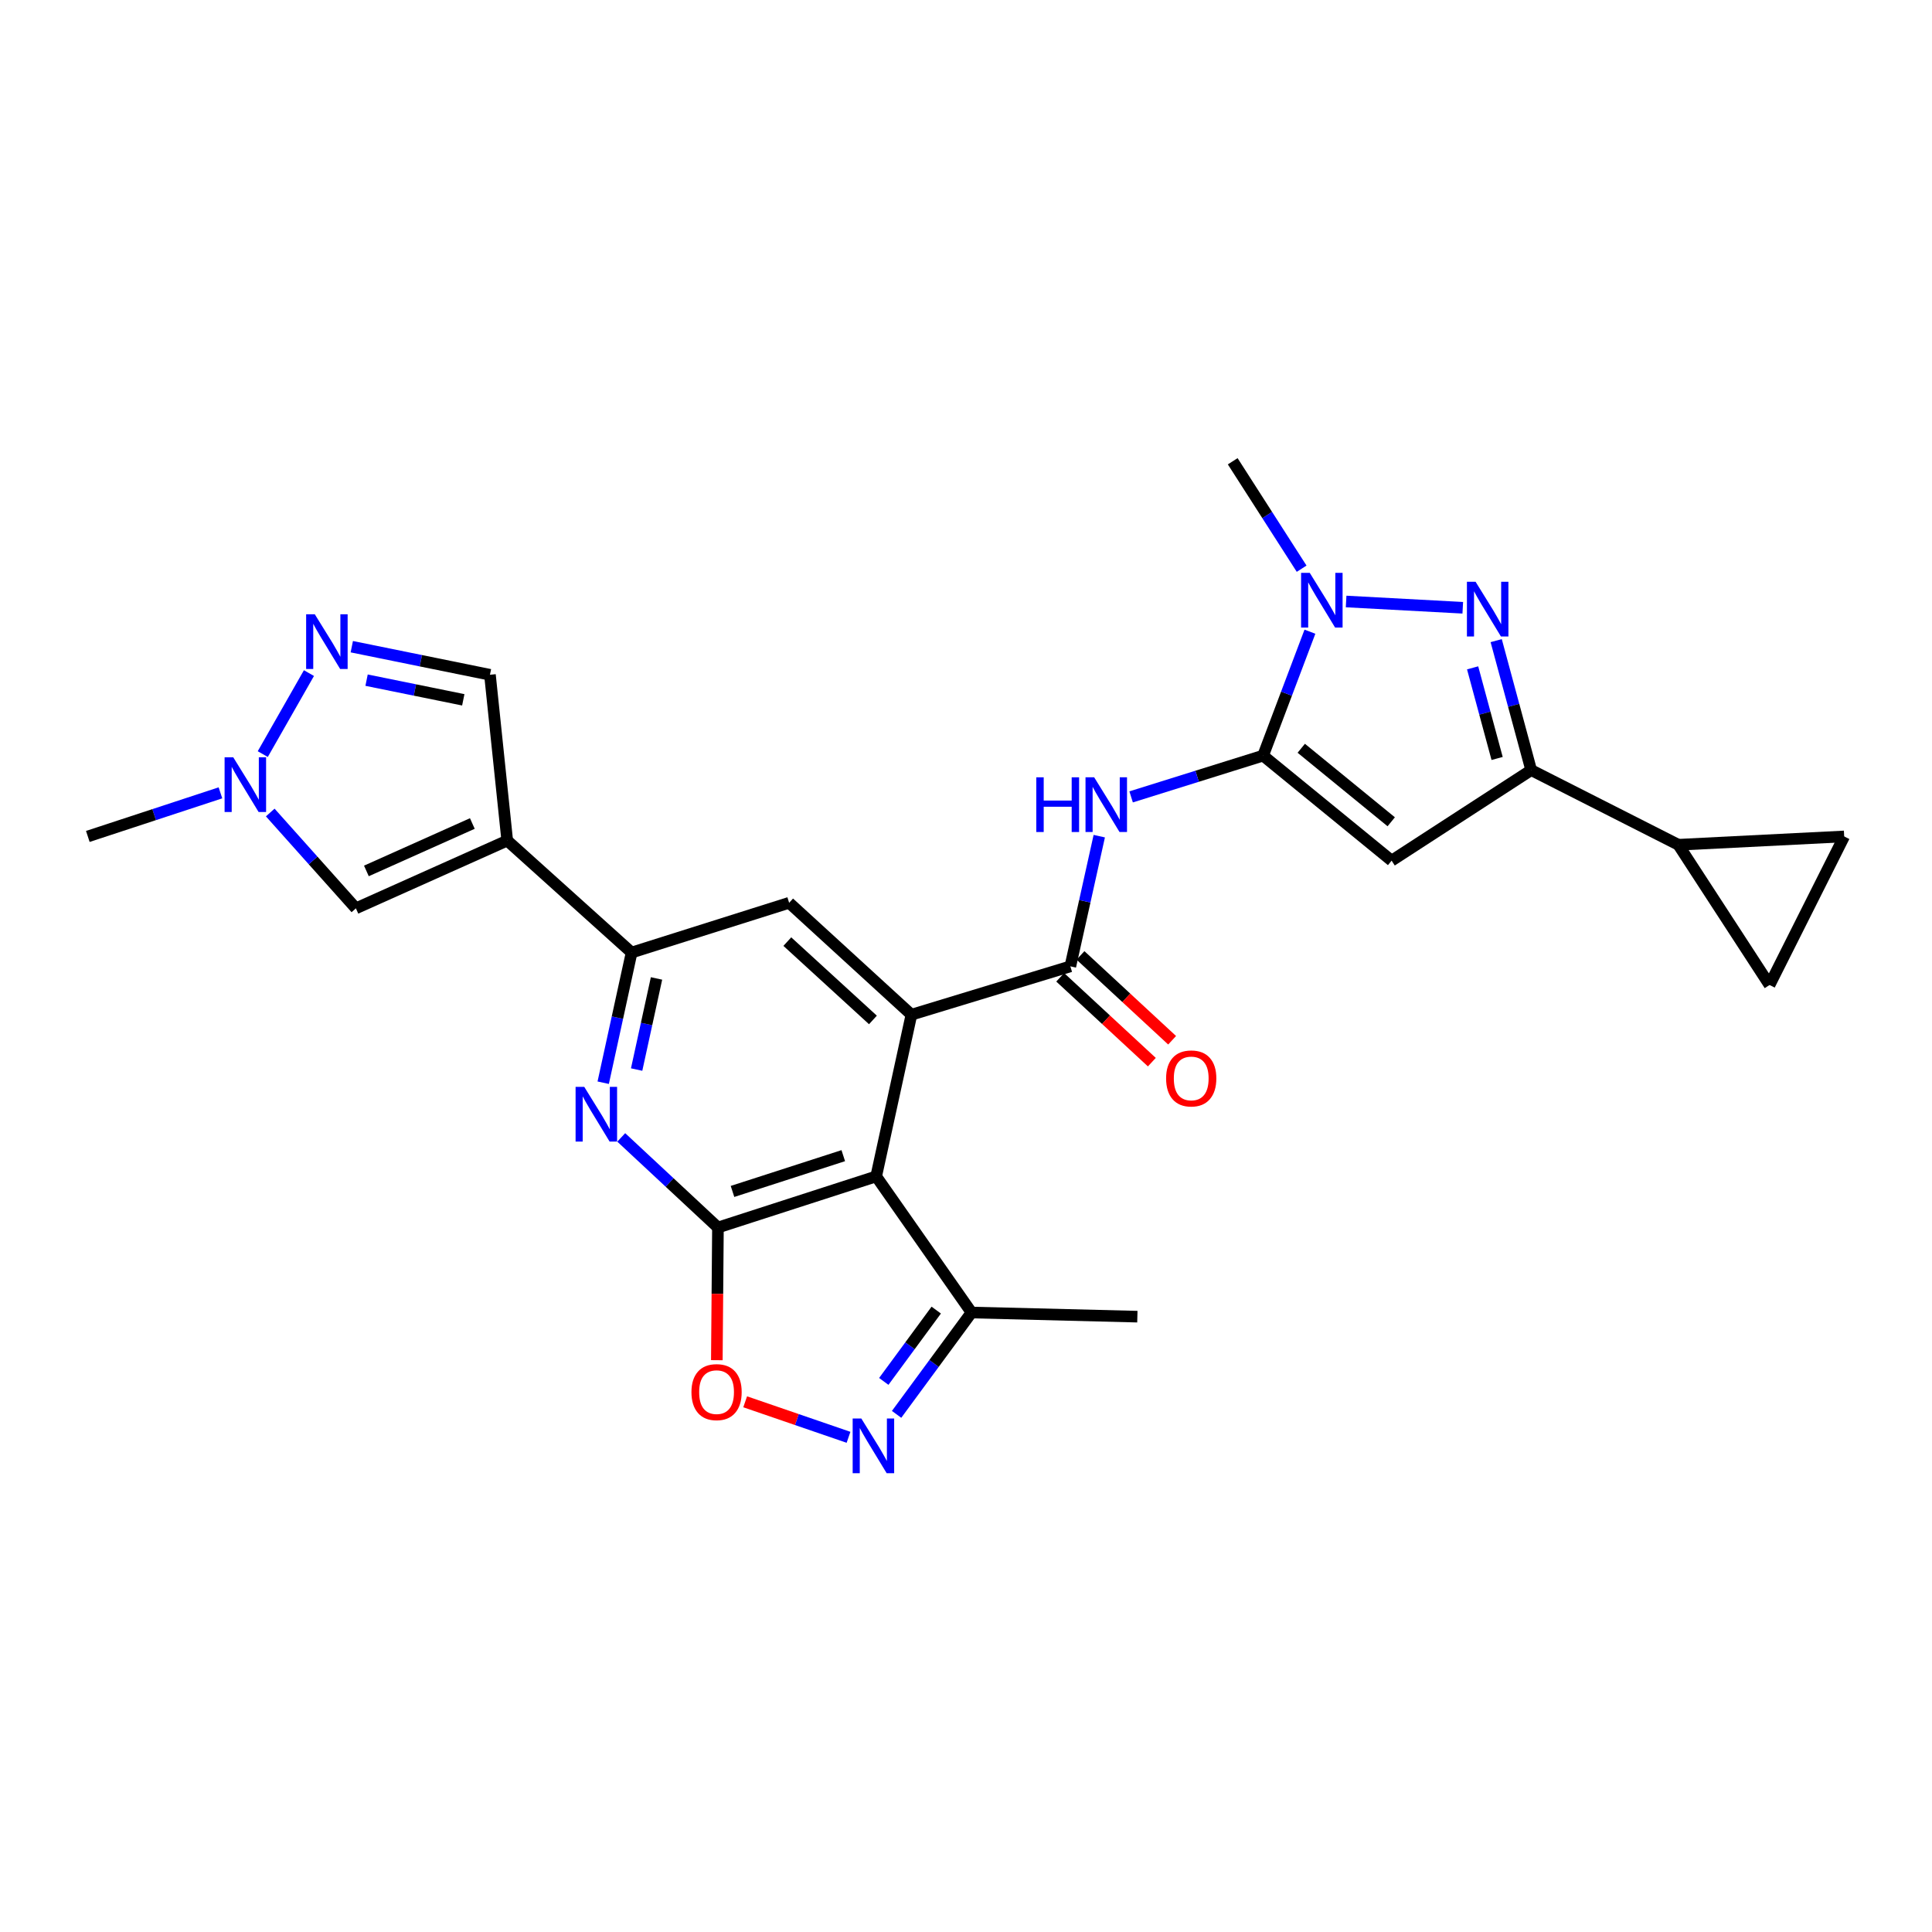 <?xml version='1.0' encoding='iso-8859-1'?>
<svg version='1.1' baseProfile='full'
              xmlns='http://www.w3.org/2000/svg'
                      xmlns:rdkit='http://www.rdkit.org/xml'
                      xmlns:xlink='http://www.w3.org/1999/xlink'
                  xml:space='preserve'
width='1000px' height='1000px' viewBox='0 0 1000 1000'>
<!-- END OF HEADER -->
<rect style='opacity:1.0;fill:#FFFFFF;stroke:none' width='1000' height='1000' x='0' y='0'> </rect>
<path class='bond-4' d='M 653.776,391.11 L 720.299,445.47' style='fill:none;fill-rule:evenodd;stroke:#000000;stroke-width:6px;stroke-linecap:butt;stroke-linejoin:miter;stroke-opacity:1' />
<path class='bond-4' d='M 673.53,387.3 L 720.097,425.352' style='fill:none;fill-rule:evenodd;stroke:#000000;stroke-width:6px;stroke-linecap:butt;stroke-linejoin:miter;stroke-opacity:1' />
<path class='bond-6' d='M 653.776,391.11 L 665.895,359.038' style='fill:none;fill-rule:evenodd;stroke:#000000;stroke-width:6px;stroke-linecap:butt;stroke-linejoin:miter;stroke-opacity:1' />
<path class='bond-6' d='M 665.895,359.038 L 678.015,326.966' style='fill:none;fill-rule:evenodd;stroke:#0000FF;stroke-width:6px;stroke-linecap:butt;stroke-linejoin:miter;stroke-opacity:1' />
<path class='bond-9' d='M 653.776,391.11 L 619.621,401.789' style='fill:none;fill-rule:evenodd;stroke:#000000;stroke-width:6px;stroke-linecap:butt;stroke-linejoin:miter;stroke-opacity:1' />
<path class='bond-9' d='M 619.621,401.789 L 585.467,412.468' style='fill:none;fill-rule:evenodd;stroke:#0000FF;stroke-width:6px;stroke-linecap:butt;stroke-linejoin:miter;stroke-opacity:1' />
<path class='bond-0' d='M 371.606,635.356 L 453.511,608.902' style='fill:none;fill-rule:evenodd;stroke:#000000;stroke-width:6px;stroke-linecap:butt;stroke-linejoin:miter;stroke-opacity:1' />
<path class='bond-0' d='M 379.143,616.686 L 436.477,598.167' style='fill:none;fill-rule:evenodd;stroke:#000000;stroke-width:6px;stroke-linecap:butt;stroke-linejoin:miter;stroke-opacity:1' />
<path class='bond-13' d='M 371.606,635.356 L 371.319,669.694' style='fill:none;fill-rule:evenodd;stroke:#000000;stroke-width:6px;stroke-linecap:butt;stroke-linejoin:miter;stroke-opacity:1' />
<path class='bond-13' d='M 371.319,669.694 L 371.031,704.032' style='fill:none;fill-rule:evenodd;stroke:#FF0000;stroke-width:6px;stroke-linecap:butt;stroke-linejoin:miter;stroke-opacity:1' />
<path class='bond-29' d='M 371.606,635.356 L 346.58,612.04' style='fill:none;fill-rule:evenodd;stroke:#000000;stroke-width:6px;stroke-linecap:butt;stroke-linejoin:miter;stroke-opacity:1' />
<path class='bond-29' d='M 346.58,612.04 L 321.553,588.723' style='fill:none;fill-rule:evenodd;stroke:#0000FF;stroke-width:6px;stroke-linecap:butt;stroke-linejoin:miter;stroke-opacity:1' />
<path class='bond-1' d='M 453.511,608.902 L 471.751,525.211' style='fill:none;fill-rule:evenodd;stroke:#000000;stroke-width:6px;stroke-linecap:butt;stroke-linejoin:miter;stroke-opacity:1' />
<path class='bond-19' d='M 453.511,608.902 L 502.858,679.356' style='fill:none;fill-rule:evenodd;stroke:#000000;stroke-width:6px;stroke-linecap:butt;stroke-linejoin:miter;stroke-opacity:1' />
<path class='bond-2' d='M 471.751,525.211 L 554.008,500.182' style='fill:none;fill-rule:evenodd;stroke:#000000;stroke-width:6px;stroke-linecap:butt;stroke-linejoin:miter;stroke-opacity:1' />
<path class='bond-15' d='M 471.751,525.211 L 408.456,467.289' style='fill:none;fill-rule:evenodd;stroke:#000000;stroke-width:6px;stroke-linecap:butt;stroke-linejoin:miter;stroke-opacity:1' />
<path class='bond-15' d='M 451.826,527.921 L 407.519,487.376' style='fill:none;fill-rule:evenodd;stroke:#000000;stroke-width:6px;stroke-linecap:butt;stroke-linejoin:miter;stroke-opacity:1' />
<path class='bond-3' d='M 757.126,314.58 L 696.745,311.331' style='fill:none;fill-rule:evenodd;stroke:#0000FF;stroke-width:6px;stroke-linecap:butt;stroke-linejoin:miter;stroke-opacity:1' />
<path class='bond-27' d='M 774.425,331.591 L 783.482,365.097' style='fill:none;fill-rule:evenodd;stroke:#0000FF;stroke-width:6px;stroke-linecap:butt;stroke-linejoin:miter;stroke-opacity:1' />
<path class='bond-27' d='M 783.482,365.097 L 792.538,398.603' style='fill:none;fill-rule:evenodd;stroke:#000000;stroke-width:6px;stroke-linecap:butt;stroke-linejoin:miter;stroke-opacity:1' />
<path class='bond-27' d='M 762.227,345.675 L 768.567,369.129' style='fill:none;fill-rule:evenodd;stroke:#0000FF;stroke-width:6px;stroke-linecap:butt;stroke-linejoin:miter;stroke-opacity:1' />
<path class='bond-27' d='M 768.567,369.129 L 774.906,392.583' style='fill:none;fill-rule:evenodd;stroke:#000000;stroke-width:6px;stroke-linecap:butt;stroke-linejoin:miter;stroke-opacity:1' />
<path class='bond-7' d='M 720.299,445.47 L 792.538,398.603' style='fill:none;fill-rule:evenodd;stroke:#000000;stroke-width:6px;stroke-linecap:butt;stroke-linejoin:miter;stroke-opacity:1' />
<path class='bond-5' d='M 262.543,435.083 L 326.92,493.04' style='fill:none;fill-rule:evenodd;stroke:#000000;stroke-width:6px;stroke-linecap:butt;stroke-linejoin:miter;stroke-opacity:1' />
<path class='bond-16' d='M 262.543,435.083 L 184.209,470.156' style='fill:none;fill-rule:evenodd;stroke:#000000;stroke-width:6px;stroke-linecap:butt;stroke-linejoin:miter;stroke-opacity:1' />
<path class='bond-16' d='M 244.479,426.243 L 189.645,450.794' style='fill:none;fill-rule:evenodd;stroke:#000000;stroke-width:6px;stroke-linecap:butt;stroke-linejoin:miter;stroke-opacity:1' />
<path class='bond-20' d='M 262.543,435.083 L 253.599,349.264' style='fill:none;fill-rule:evenodd;stroke:#000000;stroke-width:6px;stroke-linecap:butt;stroke-linejoin:miter;stroke-opacity:1' />
<path class='bond-24' d='M 673.725,294.36 L 655.887,266.555' style='fill:none;fill-rule:evenodd;stroke:#0000FF;stroke-width:6px;stroke-linecap:butt;stroke-linejoin:miter;stroke-opacity:1' />
<path class='bond-24' d='M 655.887,266.555 L 638.05,238.75' style='fill:none;fill-rule:evenodd;stroke:#000000;stroke-width:6px;stroke-linecap:butt;stroke-linejoin:miter;stroke-opacity:1' />
<path class='bond-18' d='M 792.538,398.603 L 868.701,437.247' style='fill:none;fill-rule:evenodd;stroke:#000000;stroke-width:6px;stroke-linecap:butt;stroke-linejoin:miter;stroke-opacity:1' />
<path class='bond-8' d='M 554.008,500.182 L 561.493,466.488' style='fill:none;fill-rule:evenodd;stroke:#000000;stroke-width:6px;stroke-linecap:butt;stroke-linejoin:miter;stroke-opacity:1' />
<path class='bond-8' d='M 561.493,466.488 L 568.978,432.795' style='fill:none;fill-rule:evenodd;stroke:#0000FF;stroke-width:6px;stroke-linecap:butt;stroke-linejoin:miter;stroke-opacity:1' />
<path class='bond-23' d='M 548.76,505.85 L 572.477,527.81' style='fill:none;fill-rule:evenodd;stroke:#000000;stroke-width:6px;stroke-linecap:butt;stroke-linejoin:miter;stroke-opacity:1' />
<path class='bond-23' d='M 572.477,527.81 L 596.194,549.77' style='fill:none;fill-rule:evenodd;stroke:#FF0000;stroke-width:6px;stroke-linecap:butt;stroke-linejoin:miter;stroke-opacity:1' />
<path class='bond-23' d='M 559.257,494.513 L 582.974,516.473' style='fill:none;fill-rule:evenodd;stroke:#000000;stroke-width:6px;stroke-linecap:butt;stroke-linejoin:miter;stroke-opacity:1' />
<path class='bond-23' d='M 582.974,516.473 L 606.691,538.433' style='fill:none;fill-rule:evenodd;stroke:#FF0000;stroke-width:6px;stroke-linecap:butt;stroke-linejoin:miter;stroke-opacity:1' />
<path class='bond-10' d='M 312.219,560.412 L 319.57,526.726' style='fill:none;fill-rule:evenodd;stroke:#0000FF;stroke-width:6px;stroke-linecap:butt;stroke-linejoin:miter;stroke-opacity:1' />
<path class='bond-10' d='M 319.57,526.726 L 326.92,493.04' style='fill:none;fill-rule:evenodd;stroke:#000000;stroke-width:6px;stroke-linecap:butt;stroke-linejoin:miter;stroke-opacity:1' />
<path class='bond-10' d='M 329.52,553.6 L 334.665,530.02' style='fill:none;fill-rule:evenodd;stroke:#0000FF;stroke-width:6px;stroke-linecap:butt;stroke-linejoin:miter;stroke-opacity:1' />
<path class='bond-10' d='M 334.665,530.02 L 339.81,506.44' style='fill:none;fill-rule:evenodd;stroke:#000000;stroke-width:6px;stroke-linecap:butt;stroke-linejoin:miter;stroke-opacity:1' />
<path class='bond-11' d='M 326.92,493.04 L 408.456,467.289' style='fill:none;fill-rule:evenodd;stroke:#000000;stroke-width:6px;stroke-linecap:butt;stroke-linejoin:miter;stroke-opacity:1' />
<path class='bond-12' d='M 464.072,732.075 L 483.465,705.715' style='fill:none;fill-rule:evenodd;stroke:#0000FF;stroke-width:6px;stroke-linecap:butt;stroke-linejoin:miter;stroke-opacity:1' />
<path class='bond-12' d='M 483.465,705.715 L 502.858,679.356' style='fill:none;fill-rule:evenodd;stroke:#000000;stroke-width:6px;stroke-linecap:butt;stroke-linejoin:miter;stroke-opacity:1' />
<path class='bond-12' d='M 457.445,715.011 L 471.02,696.559' style='fill:none;fill-rule:evenodd;stroke:#0000FF;stroke-width:6px;stroke-linecap:butt;stroke-linejoin:miter;stroke-opacity:1' />
<path class='bond-12' d='M 471.02,696.559 L 484.595,678.108' style='fill:none;fill-rule:evenodd;stroke:#000000;stroke-width:6px;stroke-linecap:butt;stroke-linejoin:miter;stroke-opacity:1' />
<path class='bond-30' d='M 439.192,743.949 L 412.445,734.758' style='fill:none;fill-rule:evenodd;stroke:#0000FF;stroke-width:6px;stroke-linecap:butt;stroke-linejoin:miter;stroke-opacity:1' />
<path class='bond-30' d='M 412.445,734.758 L 385.699,725.568' style='fill:none;fill-rule:evenodd;stroke:#FF0000;stroke-width:6px;stroke-linecap:butt;stroke-linejoin:miter;stroke-opacity:1' />
<path class='bond-14' d='M 182.089,334.727 L 217.844,341.996' style='fill:none;fill-rule:evenodd;stroke:#0000FF;stroke-width:6px;stroke-linecap:butt;stroke-linejoin:miter;stroke-opacity:1' />
<path class='bond-14' d='M 217.844,341.996 L 253.599,349.264' style='fill:none;fill-rule:evenodd;stroke:#000000;stroke-width:6px;stroke-linecap:butt;stroke-linejoin:miter;stroke-opacity:1' />
<path class='bond-14' d='M 189.738,352.048 L 214.766,357.136' style='fill:none;fill-rule:evenodd;stroke:#0000FF;stroke-width:6px;stroke-linecap:butt;stroke-linejoin:miter;stroke-opacity:1' />
<path class='bond-14' d='M 214.766,357.136 L 239.794,362.225' style='fill:none;fill-rule:evenodd;stroke:#000000;stroke-width:6px;stroke-linecap:butt;stroke-linejoin:miter;stroke-opacity:1' />
<path class='bond-31' d='M 159.909,348.396 L 136.01,390.318' style='fill:none;fill-rule:evenodd;stroke:#0000FF;stroke-width:6px;stroke-linecap:butt;stroke-linejoin:miter;stroke-opacity:1' />
<path class='bond-17' d='M 184.209,470.156 L 162.043,445.357' style='fill:none;fill-rule:evenodd;stroke:#000000;stroke-width:6px;stroke-linecap:butt;stroke-linejoin:miter;stroke-opacity:1' />
<path class='bond-17' d='M 162.043,445.357 L 139.877,420.557' style='fill:none;fill-rule:evenodd;stroke:#0000FF;stroke-width:6px;stroke-linecap:butt;stroke-linejoin:miter;stroke-opacity:1' />
<path class='bond-25' d='M 114.105,410.375 L 79.78,421.656' style='fill:none;fill-rule:evenodd;stroke:#0000FF;stroke-width:6px;stroke-linecap:butt;stroke-linejoin:miter;stroke-opacity:1' />
<path class='bond-25' d='M 79.78,421.656 L 45.455,432.938' style='fill:none;fill-rule:evenodd;stroke:#000000;stroke-width:6px;stroke-linecap:butt;stroke-linejoin:miter;stroke-opacity:1' />
<path class='bond-21' d='M 868.701,437.247 L 954.545,432.938' style='fill:none;fill-rule:evenodd;stroke:#000000;stroke-width:6px;stroke-linecap:butt;stroke-linejoin:miter;stroke-opacity:1' />
<path class='bond-22' d='M 868.701,437.247 L 915.919,509.83' style='fill:none;fill-rule:evenodd;stroke:#000000;stroke-width:6px;stroke-linecap:butt;stroke-linejoin:miter;stroke-opacity:1' />
<path class='bond-26' d='M 502.858,679.356 L 588.695,681.502' style='fill:none;fill-rule:evenodd;stroke:#000000;stroke-width:6px;stroke-linecap:butt;stroke-linejoin:miter;stroke-opacity:1' />
<path class='bond-28' d='M 954.545,432.938 L 915.919,509.83' style='fill:none;fill-rule:evenodd;stroke:#000000;stroke-width:6px;stroke-linecap:butt;stroke-linejoin:miter;stroke-opacity:1' />
<path  class='atom-4' d='M 763.755 301.113
L 773.035 316.113
Q 773.955 317.593, 775.435 320.273
Q 776.915 322.953, 776.995 323.113
L 776.995 301.113
L 780.755 301.113
L 780.755 329.433
L 776.875 329.433
L 766.915 313.033
Q 765.755 311.113, 764.515 308.913
Q 763.315 306.713, 762.955 306.033
L 762.955 329.433
L 759.275 329.433
L 759.275 301.113
L 763.755 301.113
' fill='#0000FF'/>
<path  class='atom-7' d='M 677.919 296.495
L 687.199 311.495
Q 688.119 312.975, 689.599 315.655
Q 691.079 318.335, 691.159 318.495
L 691.159 296.495
L 694.919 296.495
L 694.919 324.815
L 691.039 324.815
L 681.079 308.415
Q 679.919 306.495, 678.679 304.295
Q 677.479 302.095, 677.119 301.415
L 677.119 324.815
L 673.439 324.815
L 673.439 296.495
L 677.919 296.495
' fill='#0000FF'/>
<path  class='atom-10' d='M 536.38 402.331
L 540.22 402.331
L 540.22 414.371
L 554.7 414.371
L 554.7 402.331
L 558.54 402.331
L 558.54 430.651
L 554.7 430.651
L 554.7 417.571
L 540.22 417.571
L 540.22 430.651
L 536.38 430.651
L 536.38 402.331
' fill='#0000FF'/>
<path  class='atom-10' d='M 566.34 402.331
L 575.62 417.331
Q 576.54 418.811, 578.02 421.491
Q 579.5 424.171, 579.58 424.331
L 579.58 402.331
L 583.34 402.331
L 583.34 430.651
L 579.46 430.651
L 569.5 414.251
Q 568.34 412.331, 567.1 410.131
Q 565.9 407.931, 565.54 407.251
L 565.54 430.651
L 561.86 430.651
L 561.86 402.331
L 566.34 402.331
' fill='#0000FF'/>
<path  class='atom-11' d='M 302.403 562.553
L 311.683 577.553
Q 312.603 579.033, 314.083 581.713
Q 315.563 584.393, 315.643 584.553
L 315.643 562.553
L 319.403 562.553
L 319.403 590.873
L 315.523 590.873
L 305.563 574.473
Q 304.403 572.553, 303.163 570.353
Q 301.963 568.153, 301.603 567.473
L 301.603 590.873
L 297.923 590.873
L 297.923 562.553
L 302.403 562.553
' fill='#0000FF'/>
<path  class='atom-13' d='M 445.818 734.217
L 455.098 749.217
Q 456.018 750.697, 457.498 753.377
Q 458.978 756.057, 459.058 756.217
L 459.058 734.217
L 462.818 734.217
L 462.818 762.537
L 458.938 762.537
L 448.978 746.137
Q 447.818 744.217, 446.578 742.017
Q 445.378 739.817, 445.018 739.137
L 445.018 762.537
L 441.338 762.537
L 441.338 734.217
L 445.818 734.217
' fill='#0000FF'/>
<path  class='atom-14' d='M 357.894 720.56
Q 357.894 713.76, 361.254 709.96
Q 364.614 706.16, 370.894 706.16
Q 377.174 706.16, 380.534 709.96
Q 383.894 713.76, 383.894 720.56
Q 383.894 727.44, 380.494 731.36
Q 377.094 735.24, 370.894 735.24
Q 364.654 735.24, 361.254 731.36
Q 357.894 727.48, 357.894 720.56
M 370.894 732.04
Q 375.214 732.04, 377.534 729.16
Q 379.894 726.24, 379.894 720.56
Q 379.894 715, 377.534 712.2
Q 375.214 709.36, 370.894 709.36
Q 366.574 709.36, 364.214 712.16
Q 361.894 714.96, 361.894 720.56
Q 361.894 726.28, 364.214 729.16
Q 366.574 732.04, 370.894 732.04
' fill='#FF0000'/>
<path  class='atom-15' d='M 162.936 317.946
L 172.216 332.946
Q 173.136 334.426, 174.616 337.106
Q 176.096 339.786, 176.176 339.946
L 176.176 317.946
L 179.936 317.946
L 179.936 346.266
L 176.056 346.266
L 166.096 329.866
Q 164.936 327.946, 163.696 325.746
Q 162.496 323.546, 162.136 322.866
L 162.136 346.266
L 158.456 346.266
L 158.456 317.946
L 162.936 317.946
' fill='#0000FF'/>
<path  class='atom-18' d='M 120.73 391.979
L 130.01 406.979
Q 130.93 408.459, 132.41 411.139
Q 133.89 413.819, 133.97 413.979
L 133.97 391.979
L 137.73 391.979
L 137.73 420.299
L 133.85 420.299
L 123.89 403.899
Q 122.73 401.979, 121.49 399.779
Q 120.29 397.579, 119.93 396.899
L 119.93 420.299
L 116.25 420.299
L 116.25 391.979
L 120.73 391.979
' fill='#0000FF'/>
<path  class='atom-24' d='M 603.574 558.192
Q 603.574 551.392, 606.934 547.592
Q 610.294 543.792, 616.574 543.792
Q 622.854 543.792, 626.214 547.592
Q 629.574 551.392, 629.574 558.192
Q 629.574 565.072, 626.174 568.992
Q 622.774 572.872, 616.574 572.872
Q 610.334 572.872, 606.934 568.992
Q 603.574 565.112, 603.574 558.192
M 616.574 569.672
Q 620.894 569.672, 623.214 566.792
Q 625.574 563.872, 625.574 558.192
Q 625.574 552.632, 623.214 549.832
Q 620.894 546.992, 616.574 546.992
Q 612.254 546.992, 609.894 549.792
Q 607.574 552.592, 607.574 558.192
Q 607.574 563.912, 609.894 566.792
Q 612.254 569.672, 616.574 569.672
' fill='#FF0000'/>
</svg>
